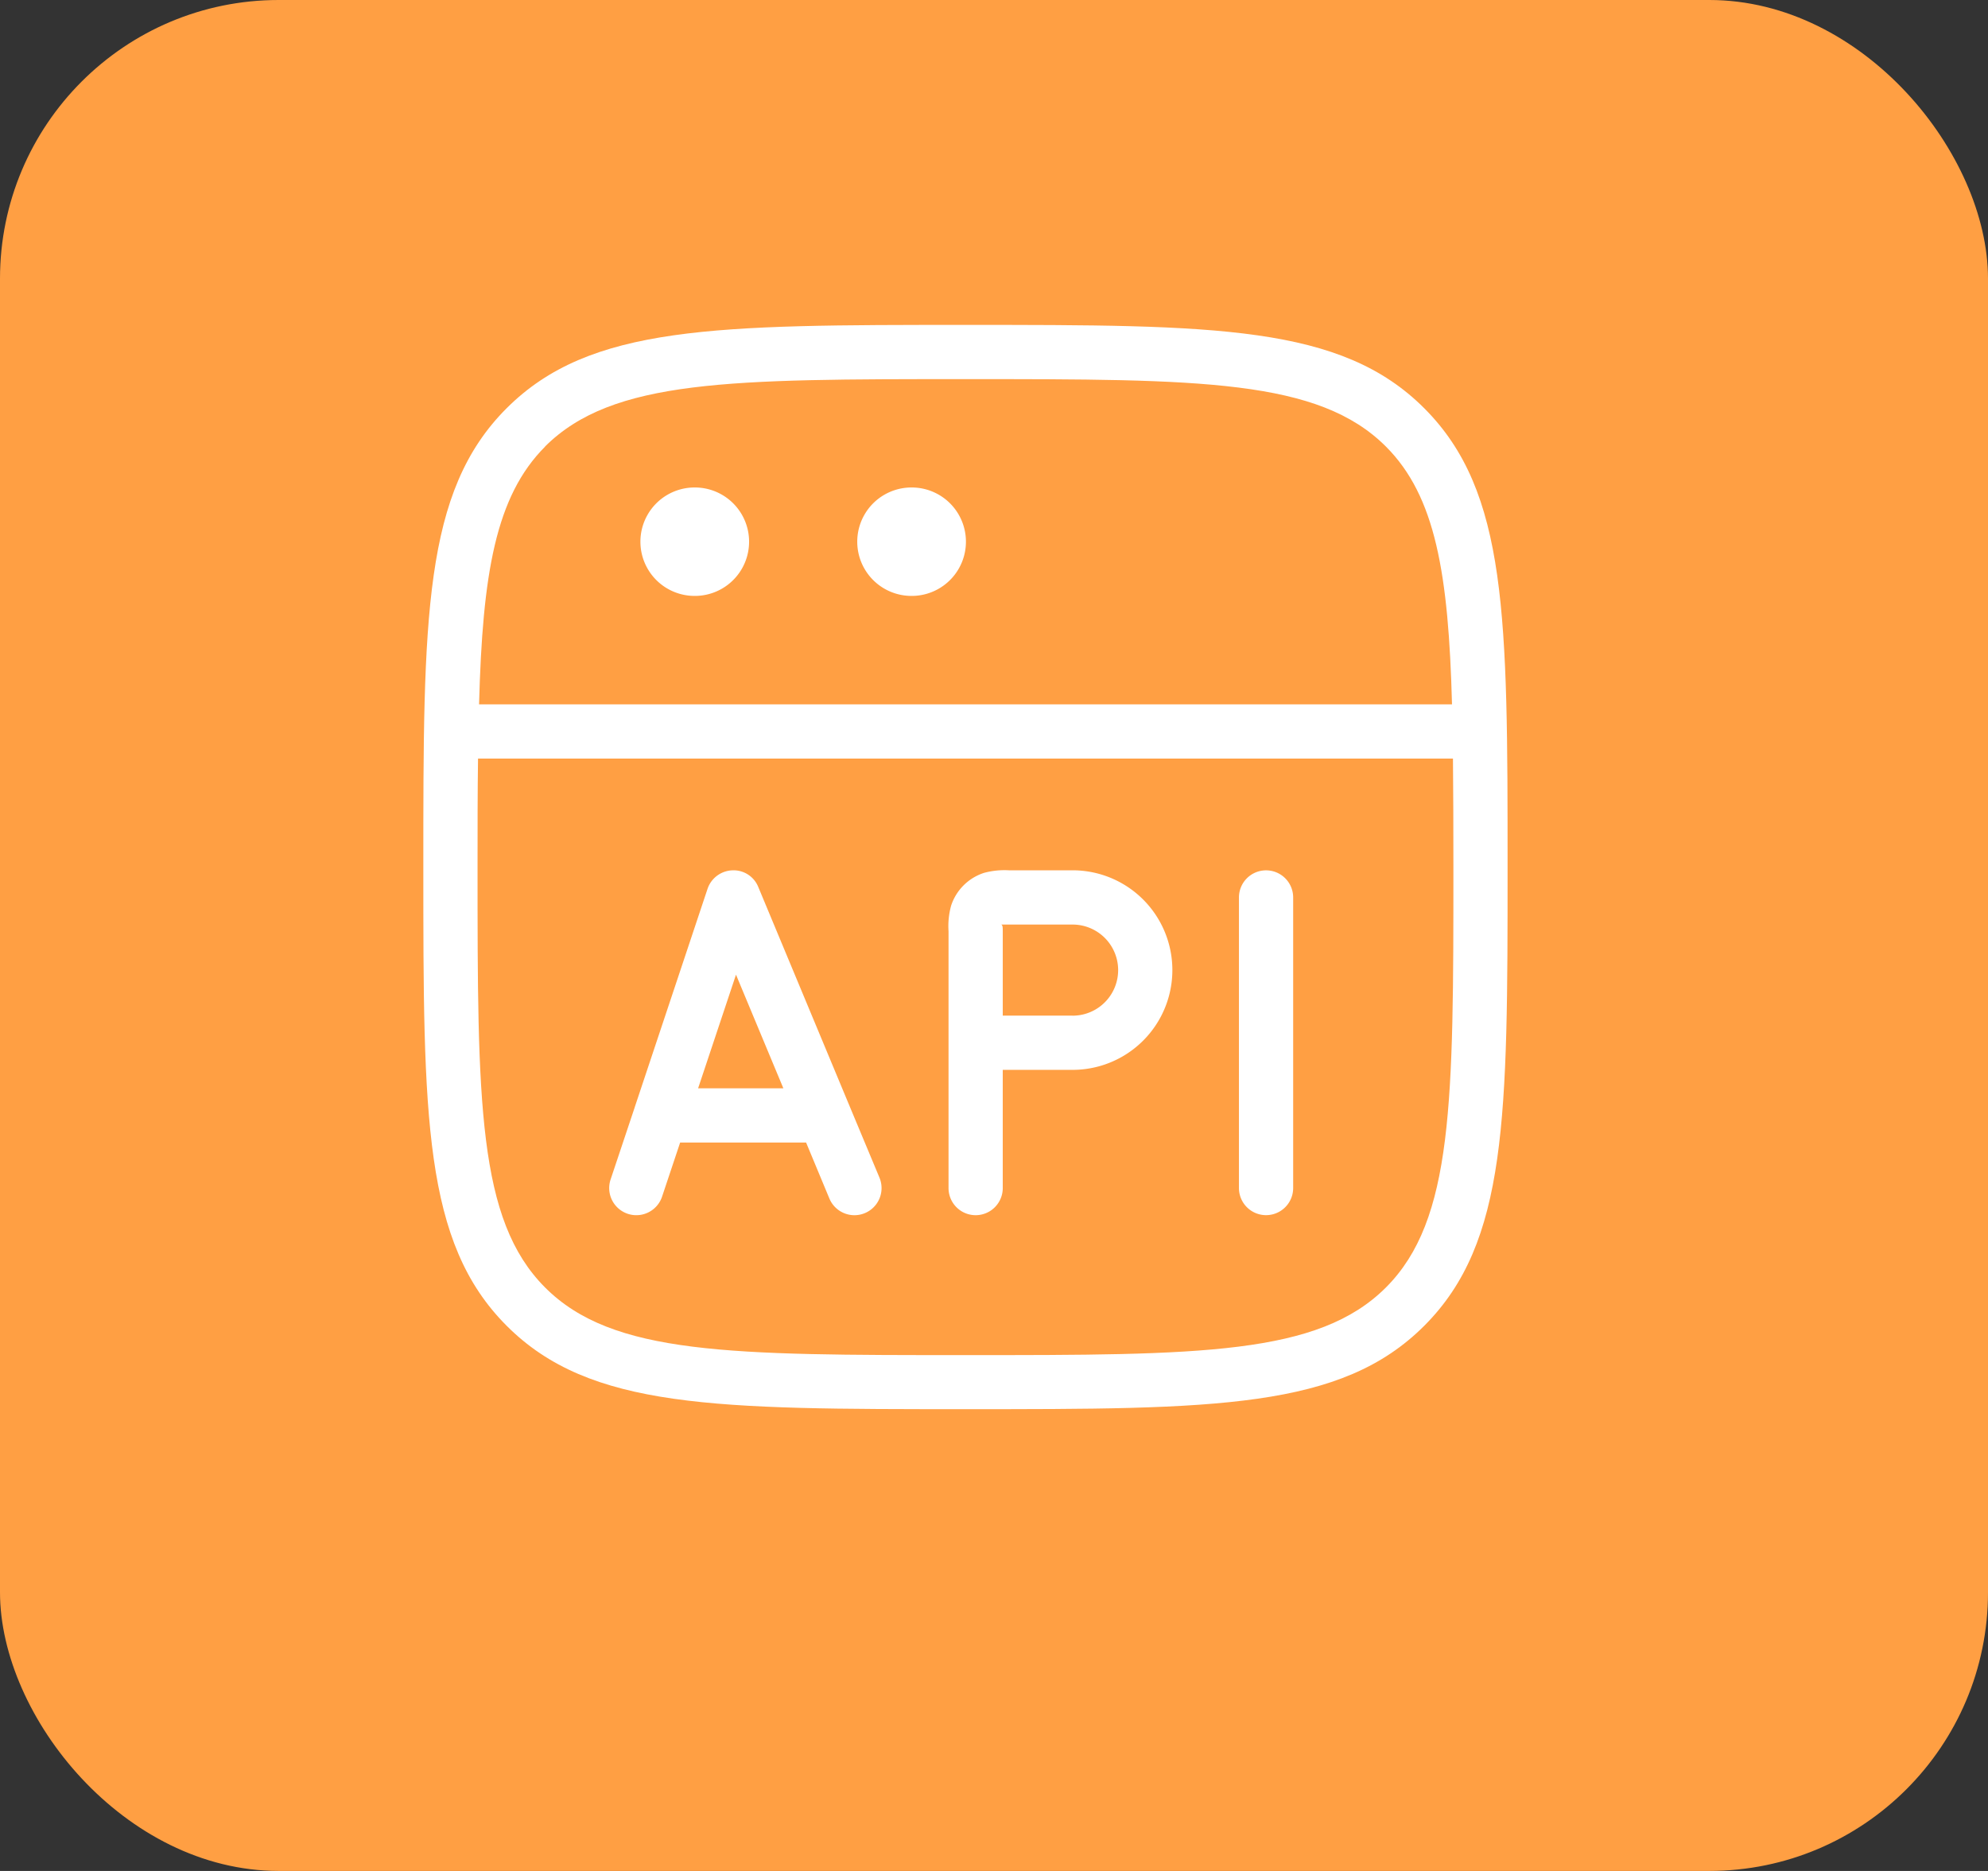 <svg xmlns="http://www.w3.org/2000/svg" xmlns:xlink="http://www.w3.org/1999/xlink" id="Integrations_Apis" data-name="Integrations &amp; Apis" width="49.938" height="47" viewBox="0 0 49.938 47"><rect x="0" y="0" width="49.938" height="47" fill="#333333" stroke="none"/><defs><clipPath id="clip-path"><rect id="Rectangle_18622" data-name="Rectangle 18622" width="27.891" height="27.891" fill="#fff"></rect></clipPath></defs><g id="bussiness"><rect id="Rectangle_11189" data-name="Rectangle 11189" width="49.938" height="47" rx="7" fill="#ff9f43"></rect><g id="Groupe_306578" data-name="Groupe 306578" transform="translate(10.527 8.055)"><g id="Groupe_306578-2" data-name="Groupe 306578" transform="translate(0 0)" clip-path="url(#clip-path)"><path id="Trac&#xE9;_403212" data-name="Trac&#xE9; 403212" d="M421.88,317.621a1.362,1.362,0,1,0,0-2.724h-.012a1.362,1.362,0,0,0,.012,2.724" transform="translate(-414.952 -310.706)" fill="#fff"></path><path id="Trac&#xE9;_403213" data-name="Trac&#xE9; 403213" d="M841.88,317.621a1.362,1.362,0,0,0,0-2.724h-.012a1.362,1.362,0,0,0,.012,2.724" transform="translate(-829.505 -310.706)" fill="#fff"></path><path id="Trac&#xE9;_403214" data-name="Trac&#xE9; 403214" d="M13.619,0C7.34,0,4.188,0,2.093,2.093S0,7.34,0,13.619s0,9.429,2.093,11.524,5.247,2.095,11.525,2.095,9.431,0,11.525-2.095,2.093-5.245,2.093-11.524,0-9.431-2.093-11.525S19.9,0,13.619,0M3.056,3.056c1.7-1.694,4.659-1.694,10.562-1.694s8.867,0,10.562,1.694c1.246,1.247,1.573,3.192,1.66,6.476H1.4c.087-3.284.414-5.228,1.66-6.476M24.181,24.18c-1.7,1.7-4.659,1.7-10.562,1.7s-8.867,0-10.562-1.7S1.362,19.521,1.362,13.619c0-1,0-1.886.012-2.725H25.864c.008.839.011,1.726.011,2.725,0,5.9,0,8.865-1.694,10.561" transform="translate(0.107 0.107)" fill="#fff"></path><path id="Trac&#xE9;_403215" data-name="Trac&#xE9; 403215" d="M366.026,1062.37c0-.009-.008-.018-.012-.029l-2.276-5.462a.668.668,0,0,0-.654-.419.684.684,0,0,0-.621.465l-1.821,5.462a.257.257,0,0,0-.009.029l-.605,1.81a.681.681,0,0,0,1.293.431l.454-1.359h3.164l.585,1.406a.681.681,0,0,0,1.258-.524Zm-3.8-.434.952-2.855,1.19,2.855Z" transform="translate(-355.217 -1042.651)" fill="#fff"></path><path id="Trac&#xE9;_403216" data-name="Trac&#xE9; 403216" d="M1020,1056.46h-1.583a1.972,1.972,0,0,0-.64.063,1.285,1.285,0,0,0-.828.823,1.947,1.947,0,0,0-.065.646v6.45a.681.681,0,0,0,1.362,0v-2.97H1020a2.506,2.506,0,0,0,0-5.013m0,3.651h-1.754v-2.119c0-.092,0-.158-.041-.169.052,0,.12,0,.213,0H1020a1.144,1.144,0,0,1,0,2.289" transform="translate(-1003.584 -1042.651)" fill="#fff"></path><path id="Trac&#xE9;_403217" data-name="Trac&#xE9; 403217" d="M1580.6,1056.46a.681.681,0,0,0-.681.681v7.3a.681.681,0,0,0,1.362,0v-7.3a.681.681,0,0,0-.681-.681" transform="translate(-1559.324 -1042.651)" fill="#fff"></path></g></g></g></svg>